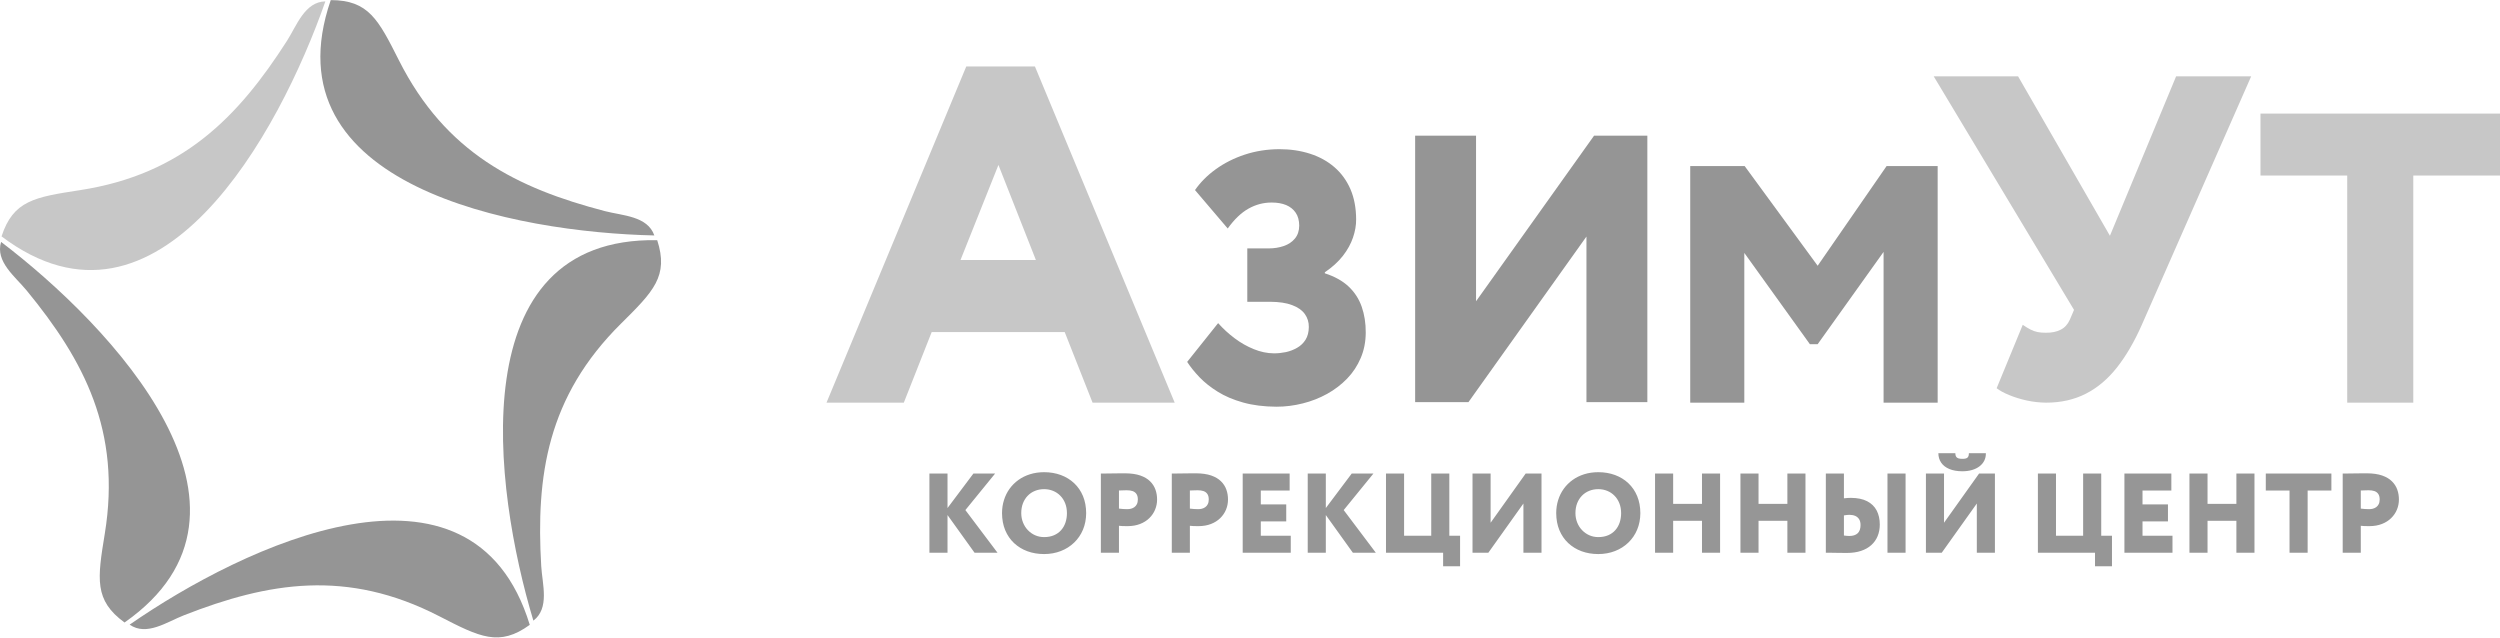 <?xml version="1.0" encoding="UTF-8"?> <svg xmlns="http://www.w3.org/2000/svg" width="200" height="51" viewBox="0 0 200 51" fill="none"><path fill-rule="evenodd" clip-rule="evenodd" d="M52.347 18.836C41.247 18.593 21.326 14.902 26.46 0.008C29.483 0.013 30.267 1.558 31.914 4.826C35.657 12.251 41.392 15.063 48.389 16.889C49.803 17.258 51.804 17.276 52.347 18.836H52.347Z" fill="#959595"></path><path fill-rule="evenodd" clip-rule="evenodd" d="M26.029 0.11C22.369 10.591 12.702 28.397 0.123 18.911C1.062 16.038 2.774 15.77 6.391 15.213C14.609 13.948 19.056 9.362 22.955 3.272C23.742 2.041 24.378 0.144 26.029 0.11H26.029Z" fill="#C7C7C7"></path><path fill-rule="evenodd" clip-rule="evenodd" d="M0.087 19.353C8.924 26.073 22.871 40.769 9.963 49.8C7.52 48.02 7.794 46.309 8.383 42.697C9.719 34.49 6.732 28.844 2.144 23.254C1.217 22.124 -0.391 20.934 0.087 19.352V19.353Z" fill="#959595"></path><path fill-rule="evenodd" clip-rule="evenodd" d="M10.371 49.972C19.493 43.644 37.78 34.921 42.381 49.988C39.932 51.761 38.39 50.971 35.136 49.296C27.744 45.489 21.451 46.585 14.717 49.221C13.357 49.753 11.727 50.915 10.371 49.972H10.371Z" fill="#959595"></path><path fill-rule="evenodd" clip-rule="evenodd" d="M42.67 49.652C39.47 39.021 36.825 18.934 52.577 19.214C53.506 22.091 52.279 23.314 49.679 25.89C43.775 31.744 42.873 38.068 43.298 45.287C43.385 46.745 43.986 48.654 42.67 49.652V49.652Z" fill="#959595"></path><path d="M66.121 32.212H72.306L74.535 26.565H85.177L87.405 32.212H93.975L82.795 5.319H77.301L66.121 32.212ZM79.875 13.195L82.872 20.802H76.84L79.875 13.195Z" fill="#C7C7C7"></path><path d="M102.117 32.537C102.833 32.537 103.535 32.447 104.227 32.271C104.915 32.1 105.564 31.844 106.167 31.512C106.774 31.175 107.305 30.768 107.77 30.289C108.235 29.805 108.595 29.259 108.856 28.643C109.122 28.026 109.254 27.353 109.259 26.618C109.264 25.854 109.155 25.162 108.937 24.54C108.719 23.914 108.368 23.374 107.884 22.918C107.405 22.468 106.769 22.117 105.987 21.865V21.78C106.584 21.377 107.063 20.941 107.433 20.466C107.803 19.992 108.069 19.503 108.239 19.006C108.41 18.508 108.496 18.019 108.491 17.54C108.486 16.629 108.334 15.823 108.031 15.126C107.727 14.429 107.3 13.845 106.75 13.371C106.2 12.897 105.555 12.541 104.806 12.299C104.056 12.057 103.241 11.934 102.344 11.934C101.362 11.939 100.442 12.086 99.579 12.37C98.716 12.655 97.948 13.044 97.264 13.537C96.586 14.025 96.031 14.585 95.6 15.206L98.218 18.28C98.745 17.545 99.299 17.014 99.888 16.686C100.476 16.359 101.092 16.198 101.747 16.203C102.178 16.203 102.558 16.269 102.885 16.402C103.212 16.539 103.468 16.743 103.653 17.014C103.843 17.289 103.933 17.635 103.938 18.052C103.933 18.47 103.819 18.811 103.596 19.081C103.373 19.352 103.075 19.551 102.709 19.679C102.339 19.807 101.932 19.873 101.49 19.873H99.783V24.142H101.604C102.325 24.147 102.913 24.232 103.369 24.408C103.829 24.578 104.165 24.816 104.384 25.119C104.602 25.422 104.711 25.769 104.706 26.163C104.701 26.566 104.616 26.902 104.445 27.177C104.275 27.448 104.047 27.666 103.772 27.822C103.492 27.984 103.193 28.098 102.871 28.169C102.548 28.235 102.23 28.268 101.917 28.268C101.372 28.263 100.836 28.15 100.3 27.931C99.764 27.713 99.252 27.424 98.768 27.059C98.28 26.694 97.843 26.291 97.45 25.849L94.974 28.951C95.235 29.354 95.567 29.767 95.965 30.184C96.368 30.602 96.852 30.986 97.426 31.342C97.995 31.697 98.668 31.982 99.446 32.2C100.219 32.418 101.111 32.532 102.117 32.537Z" fill="#959595"></path><path d="M117.475 32.171L126.916 18.924V32.171H131.788V10.854H127.525L118.084 24.101V10.854H113.211V32.171H117.475Z" fill="#959595"></path><path d="M135.218 32.212H139.545V20.233L144.791 27.534H145.413L150.686 20.152V32.212H155.013V13.283H150.929L145.413 21.261L139.572 13.283H135.218V32.212Z" fill="#959595"></path><path d="M180.093 6.108H174.089L168.794 18.862L161.447 6.108H154.698L165.922 24.791L165.587 25.575C165.419 25.948 165.177 26.215 164.853 26.377C164.536 26.544 164.132 26.625 163.648 26.619C163.405 26.619 163.188 26.6 163.001 26.563C162.815 26.526 162.628 26.457 162.442 26.364C162.262 26.271 162.05 26.146 161.82 25.985L159.732 31.057C159.974 31.249 160.31 31.43 160.733 31.604C161.155 31.778 161.622 31.927 162.137 32.039C162.653 32.151 163.169 32.206 163.685 32.213C164.884 32.213 165.947 31.97 166.879 31.491C167.805 31.019 168.632 30.317 169.353 29.403C170.08 28.483 170.739 27.352 171.33 26.022L180.093 6.108Z" fill="#C7C7C7"></path><path d="M180.839 14.043H187.777V32.213H193.063V14.043H200V9.087H180.839V14.043Z" fill="#C7C7C7"></path><path d="M74.353 44.217H75.801V41.204L77.963 44.217H79.8L77.23 40.806L79.61 37.883H77.873L75.801 40.643V37.883H74.353V44.217ZM80.162 41.05C80.165 41.555 80.249 42.011 80.416 42.413C80.584 42.816 80.819 43.16 81.122 43.445C81.425 43.728 81.78 43.947 82.188 44.098C82.597 44.249 83.043 44.324 83.528 44.325C84.012 44.324 84.458 44.242 84.867 44.083C85.275 43.924 85.631 43.698 85.933 43.407C86.236 43.116 86.471 42.771 86.639 42.371C86.806 41.972 86.89 41.531 86.893 41.05C86.89 40.545 86.806 40.09 86.639 39.687C86.471 39.284 86.236 38.941 85.933 38.656C85.631 38.371 85.275 38.153 84.867 38.002C84.458 37.852 84.012 37.776 83.528 37.775C83.123 37.776 82.748 37.831 82.403 37.939C82.057 38.048 81.746 38.2 81.471 38.399C81.196 38.597 80.961 38.832 80.765 39.103C80.57 39.375 80.421 39.675 80.319 40.004C80.215 40.332 80.163 40.681 80.162 41.05ZM81.7 41.05C81.701 40.759 81.746 40.497 81.837 40.261C81.929 40.026 82.056 39.826 82.22 39.657C82.384 39.488 82.578 39.358 82.799 39.269C83.021 39.179 83.263 39.132 83.528 39.132C83.785 39.132 84.024 39.179 84.245 39.269C84.466 39.358 84.659 39.488 84.824 39.657C84.992 39.826 85.12 40.026 85.213 40.261C85.307 40.497 85.354 40.759 85.355 41.05C85.355 41.319 85.316 41.569 85.239 41.8C85.162 42.032 85.046 42.235 84.892 42.41C84.74 42.584 84.548 42.721 84.321 42.819C84.093 42.917 83.829 42.967 83.528 42.968C83.273 42.967 83.034 42.919 82.814 42.822C82.594 42.726 82.401 42.59 82.234 42.416C82.066 42.243 81.937 42.039 81.843 41.807C81.75 41.575 81.701 41.323 81.7 41.05ZM89.517 44.217V42.063C89.594 42.073 89.679 42.079 89.771 42.083C89.863 42.086 89.949 42.089 90.03 42.089C90.112 42.091 90.176 42.091 90.223 42.091C90.591 42.088 90.918 42.03 91.208 41.917C91.497 41.804 91.743 41.649 91.945 41.451C92.147 41.254 92.301 41.028 92.406 40.774C92.512 40.519 92.567 40.249 92.567 39.964C92.568 39.688 92.526 39.425 92.437 39.174C92.349 38.924 92.207 38.701 92.008 38.505C91.811 38.307 91.547 38.153 91.22 38.039C90.891 37.926 90.485 37.868 90.006 37.865C89.906 37.865 89.789 37.865 89.651 37.867C89.514 37.868 89.368 37.87 89.214 37.871C89.062 37.873 88.911 37.876 88.763 37.877C88.615 37.879 88.481 37.88 88.359 37.882C88.238 37.882 88.142 37.883 88.069 37.883V44.217H89.517ZM90.151 39.222C90.324 39.221 90.476 39.242 90.608 39.287C90.739 39.333 90.841 39.408 90.915 39.517C90.989 39.624 91.027 39.77 91.028 39.955C91.027 40.108 91.001 40.236 90.948 40.337C90.897 40.438 90.829 40.516 90.746 40.575C90.662 40.633 90.57 40.675 90.472 40.699C90.372 40.723 90.274 40.733 90.178 40.733C90.072 40.733 89.962 40.729 89.847 40.721C89.733 40.712 89.623 40.702 89.517 40.688V39.24C89.615 39.238 89.7 39.235 89.772 39.231C89.843 39.229 89.909 39.227 89.968 39.225C90.028 39.222 90.089 39.222 90.151 39.222ZM95.19 44.217V42.063C95.267 42.073 95.352 42.079 95.444 42.083C95.536 42.086 95.622 42.089 95.703 42.089C95.785 42.091 95.849 42.091 95.896 42.091C96.264 42.088 96.591 42.03 96.881 41.917C97.17 41.804 97.416 41.649 97.618 41.451C97.82 41.254 97.974 41.028 98.08 40.774C98.185 40.519 98.24 40.249 98.24 39.964C98.241 39.688 98.199 39.425 98.11 39.174C98.022 38.924 97.881 38.701 97.681 38.505C97.484 38.307 97.22 38.153 96.893 38.039C96.564 37.926 96.159 37.868 95.679 37.865C95.579 37.865 95.462 37.865 95.325 37.867C95.188 37.868 95.041 37.87 94.887 37.871C94.735 37.873 94.584 37.876 94.436 37.877C94.288 37.879 94.154 37.88 94.032 37.882C93.912 37.882 93.815 37.883 93.743 37.883V44.217H95.19ZM95.824 39.222C95.997 39.221 96.15 39.242 96.281 39.287C96.412 39.333 96.514 39.408 96.588 39.517C96.662 39.624 96.7 39.77 96.701 39.955C96.7 40.108 96.674 40.236 96.621 40.337C96.57 40.438 96.502 40.516 96.419 40.575C96.335 40.633 96.243 40.675 96.145 40.699C96.046 40.723 95.947 40.733 95.851 40.733C95.745 40.733 95.635 40.729 95.521 40.721C95.406 40.712 95.296 40.702 95.19 40.688V39.24C95.288 39.238 95.373 39.235 95.445 39.231C95.516 39.229 95.582 39.227 95.641 39.225C95.701 39.222 95.762 39.222 95.824 39.222ZM99.416 44.217H103.261V42.86H100.864V41.711H102.899V40.353H100.864V39.24H103.171V37.883H99.416V44.217ZM104.618 44.217H106.066V41.204L108.228 44.217H110.065L107.496 40.806L109.875 37.883H108.138L106.066 40.643V37.883H104.618V44.217ZM110.879 44.217H115.449V45.303H116.806V42.86H115.946V37.883H114.499V42.86H112.327V37.883H110.879V44.217ZM119.068 44.217L121.873 40.281V44.217H123.32V37.883H122.054L119.249 41.819V37.883H117.801V44.217H119.068ZM124.497 41.05C124.5 41.555 124.584 42.011 124.751 42.413C124.919 42.816 125.154 43.16 125.457 43.445C125.76 43.728 126.115 43.947 126.523 44.098C126.932 44.249 127.379 44.324 127.862 44.325C128.347 44.324 128.793 44.242 129.202 44.083C129.61 43.924 129.966 43.698 130.268 43.407C130.571 43.116 130.806 42.771 130.973 42.371C131.141 41.972 131.225 41.531 131.228 41.05C131.225 40.545 131.141 40.09 130.973 39.687C130.806 39.284 130.571 38.941 130.268 38.656C129.966 38.371 129.61 38.153 129.202 38.002C128.793 37.852 128.347 37.776 127.862 37.775C127.458 37.776 127.083 37.831 126.737 37.939C126.392 38.048 126.082 38.2 125.806 38.399C125.531 38.597 125.296 38.832 125.1 39.103C124.905 39.375 124.756 39.675 124.653 40.004C124.549 40.332 124.498 40.681 124.497 41.05ZM126.035 41.05C126.036 40.759 126.082 40.497 126.172 40.261C126.264 40.026 126.391 39.826 126.555 39.657C126.719 39.488 126.913 39.358 127.134 39.269C127.356 39.179 127.599 39.132 127.862 39.132C128.12 39.132 128.359 39.179 128.58 39.269C128.8 39.358 128.993 39.488 129.159 39.657C129.327 39.826 129.455 40.026 129.548 40.261C129.642 40.497 129.689 40.759 129.69 41.05C129.69 41.319 129.651 41.569 129.574 41.8C129.497 42.032 129.381 42.235 129.227 42.41C129.075 42.584 128.883 42.721 128.656 42.819C128.428 42.917 128.164 42.967 127.862 42.968C127.608 42.967 127.369 42.919 127.149 42.822C126.929 42.726 126.736 42.59 126.569 42.416C126.401 42.243 126.271 42.039 126.178 41.807C126.085 41.575 126.036 41.323 126.035 41.05ZM136.159 44.217H137.607V37.883H136.159V40.308H133.852V37.883H132.404V44.217H133.852V41.665H136.159V44.217ZM142.99 44.217H144.438V37.883H142.99V40.308H140.683V37.883H139.236V44.217H140.683V41.665H142.99V44.217ZM150.998 44.217H152.446V37.883H150.998V44.217ZM147.949 41.186C148.128 41.186 148.285 41.215 148.418 41.272C148.552 41.331 148.656 41.42 148.731 41.54C148.805 41.659 148.843 41.813 148.844 42C148.844 42.297 148.766 42.519 148.612 42.664C148.458 42.807 148.235 42.879 147.94 42.878C147.873 42.878 147.805 42.873 147.738 42.867C147.67 42.86 147.594 42.851 147.514 42.842V41.231C147.605 41.218 147.685 41.207 147.756 41.198C147.826 41.19 147.89 41.186 147.949 41.186ZM147.514 37.883H146.067V44.217C146.192 44.217 146.346 44.219 146.528 44.221C146.709 44.225 146.907 44.227 147.119 44.23C147.332 44.234 147.549 44.235 147.768 44.235C148.187 44.234 148.558 44.179 148.882 44.071C149.206 43.964 149.481 43.808 149.702 43.608C149.926 43.409 150.094 43.169 150.209 42.892C150.324 42.614 150.383 42.305 150.383 41.964C150.383 41.53 150.298 41.154 150.131 40.835C149.962 40.516 149.707 40.269 149.365 40.094C149.024 39.919 148.594 39.832 148.075 39.829C148.008 39.829 147.925 39.832 147.83 39.836C147.733 39.842 147.627 39.851 147.514 39.865V37.883ZM155.341 44.217L158.146 40.281V44.217H159.593V37.883H158.327L155.522 41.819V37.883H154.074V44.217H155.341ZM155.069 36.255C155.071 36.546 155.146 36.799 155.296 37.016C155.445 37.232 155.662 37.401 155.947 37.52C156.232 37.639 156.579 37.701 156.988 37.702C157.271 37.701 157.529 37.668 157.761 37.6C157.994 37.532 158.193 37.434 158.36 37.307C158.526 37.181 158.654 37.028 158.743 36.85C158.83 36.674 158.873 36.475 158.87 36.255H157.512C157.512 36.383 157.493 36.48 157.452 36.544C157.413 36.611 157.354 36.654 157.277 36.675C157.199 36.698 157.102 36.709 156.988 36.707C156.855 36.707 156.748 36.694 156.665 36.666C156.582 36.638 156.522 36.591 156.484 36.525C156.445 36.458 156.427 36.368 156.427 36.255H155.069ZM163.032 44.217H167.601V45.303H168.958V42.86H168.098V37.883H166.651V42.86H164.479V37.883H163.032V44.217ZM169.953 44.217H173.799V42.86H171.401V41.711H173.437V40.353H171.401V39.24H173.708V37.883H169.953V44.217ZM178.911 44.217H180.358V37.883H178.911V40.308H176.603V37.883H175.156V44.217H176.603V41.665H178.911V44.217ZM181.263 39.24H183.163V44.217H184.611V39.24H186.511V37.883H181.263V39.24ZM188.863 44.217V42.063C188.94 42.073 189.025 42.079 189.117 42.083C189.209 42.086 189.295 42.089 189.376 42.089C189.458 42.091 189.522 42.091 189.569 42.091C189.937 42.088 190.264 42.03 190.554 41.917C190.843 41.804 191.089 41.649 191.291 41.451C191.493 41.254 191.647 41.028 191.753 40.774C191.858 40.519 191.913 40.249 191.913 39.964C191.914 39.688 191.872 39.425 191.783 39.174C191.695 38.924 191.553 38.701 191.354 38.505C191.157 38.307 190.893 38.153 190.566 38.039C190.237 37.926 189.831 37.868 189.352 37.865C189.252 37.865 189.135 37.865 188.997 37.867C188.86 37.868 188.714 37.87 188.56 37.871C188.408 37.873 188.257 37.876 188.109 37.877C187.961 37.879 187.827 37.88 187.705 37.882C187.584 37.882 187.488 37.883 187.416 37.883V44.217H188.863ZM189.497 39.222C189.67 39.221 189.822 39.242 189.954 39.287C190.085 39.333 190.187 39.408 190.261 39.517C190.335 39.624 190.373 39.77 190.374 39.955C190.373 40.108 190.347 40.236 190.294 40.337C190.243 40.438 190.175 40.516 190.092 40.575C190.008 40.633 189.916 40.675 189.818 40.699C189.718 40.723 189.62 40.733 189.524 40.733C189.418 40.733 189.308 40.729 189.194 40.721C189.079 40.712 188.969 40.702 188.863 40.688V39.24C188.961 39.238 189.046 39.235 189.118 39.231C189.189 39.229 189.255 39.227 189.314 39.225C189.374 39.222 189.435 39.222 189.497 39.222Z" fill="#969696"></path></svg> 